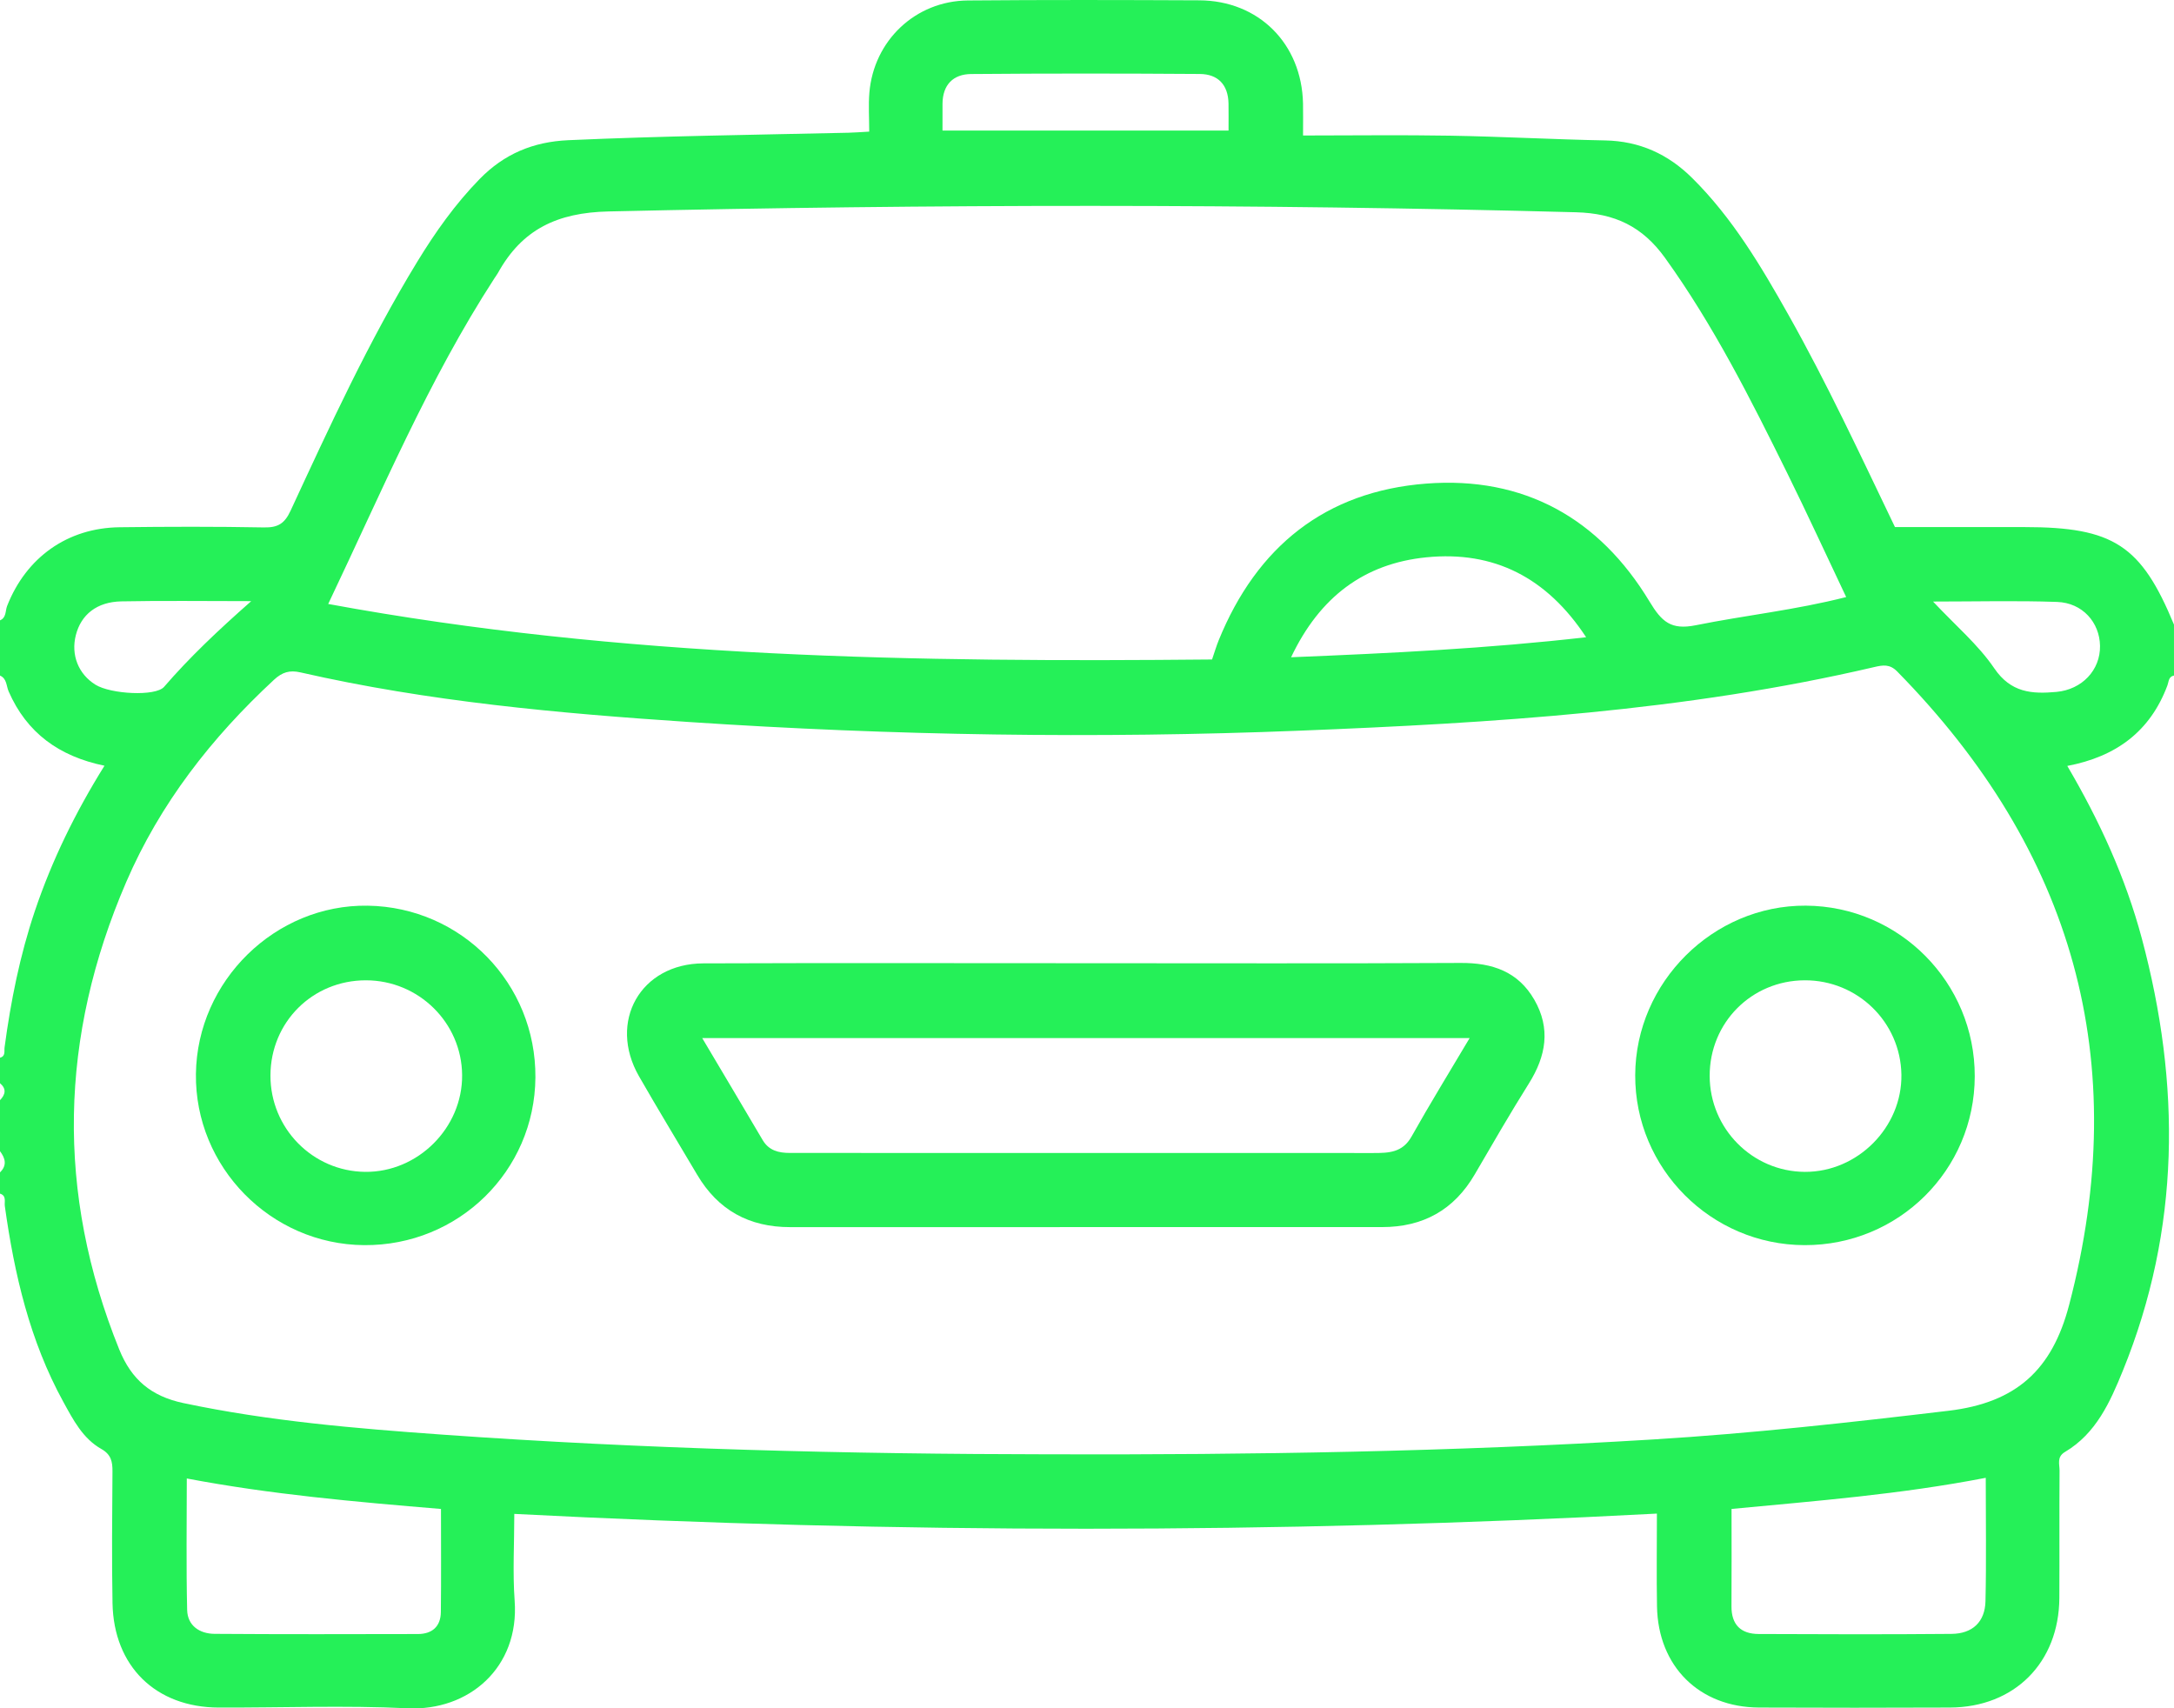 <?xml version="1.0" encoding="utf-8"?>
<!-- Generator: Adobe Illustrator 16.0.0, SVG Export Plug-In . SVG Version: 6.00 Build 0)  -->
<!DOCTYPE svg PUBLIC "-//W3C//DTD SVG 1.1//EN" "http://www.w3.org/Graphics/SVG/1.1/DTD/svg11.dtd">
<svg version="1.1" id="Layer_1" xmlns="http://www.w3.org/2000/svg" xmlns:xlink="http://www.w3.org/1999/xlink" x="0px" y="0px"
	 width="383.952px" height="301.705px" viewBox="0 0 383.952 301.705" enable-background="new 0 0 383.952 301.705"
	 xml:space="preserve">
<path fill-rule="evenodd" clip-rule="evenodd" fill="#25F058" d="M383.952,119.304c-0.979,0.17-0.924,1.1-1.158,1.727
	c-3.034,8.12-9.034,12.586-17.688,14.232c5.692,9.683,10.284,19.715,13.16,30.453c6.909,25.788,6.837,51.319-3.342,76.336
	c-2.244,5.515-4.717,11.102-10.224,14.359c-1.496,0.886-0.95,2.174-0.959,3.307c-0.055,7.496,0.004,14.992-0.037,22.488
	c-0.063,11.403-7.921,19.297-19.3,19.346c-11.244,0.049-22.488,0.048-33.732,0c-10.553-0.045-17.839-7.258-18.026-17.852
	c-0.095-5.353-0.017-10.708-0.017-16.4c-67.285,3.576-134.273,3.537-201.797,0.054c0,5.229-0.304,10.31,0.061,15.343
	c0.856,11.81-8.107,19.505-18.924,18.984c-11.094-0.533-22.233-0.089-33.352-0.126c-11.117-0.036-18.545-7.294-18.745-18.452
	c-0.139-7.744-0.063-15.492-0.007-23.237c0.013-1.734-0.232-2.998-1.972-3.981c-3.281-1.855-4.979-5.168-6.721-8.34
	c-5.912-10.771-8.635-22.504-10.319-34.547c-0.107-0.766,0.343-1.831-0.855-2.204c0-1.25,0-2.5,0-3.75
	c1.294-1.25,0.934-2.499,0-3.749c0-3,0-6,0-8.999c0.959-1,1.188-2,0-3c0-1.5,0-2.999,0-4.499c1.025-0.275,0.72-1.165,0.81-1.835
	c1.096-8.172,2.707-16.229,5.342-24.055c3.025-8.983,7.173-17.451,12.304-25.68c-8.007-1.65-13.727-5.793-16.929-13.13
	c-0.422-0.968-0.3-2.259-1.527-2.792c0-3.25,0-6.5,0-9.749c1.147-0.475,0.924-1.688,1.259-2.542
	c3.364-8.566,10.64-13.788,19.861-13.902c8.497-0.104,16.998-0.129,25.493,0.032c2.459,0.047,3.645-0.657,4.71-2.958
	c6.915-14.922,13.779-29.88,22.366-43.952c3.191-5.229,6.719-10.213,11.026-14.621c4.316-4.417,9.42-6.577,15.657-6.855
	c16.482-0.736,32.973-0.95,49.462-1.317c1.103-0.024,2.203-0.116,3.682-0.196c0-2.408-0.156-4.65,0.027-6.863
	c0.764-9.215,8.141-16.22,17.389-16.3c13.622-0.119,27.245-0.087,40.867-0.025c10.507,0.047,18.097,7.649,18.332,18.206
	c0.035,1.599,0.005,3.198,0.005,5.666c8.834,0,17.418-0.117,25.998,0.032c9.119,0.158,18.231,0.658,27.351,0.838
	c6.091,0.122,11.107,2.406,15.384,6.645c7.094,7.029,12.121,15.502,16.965,24.103c6.854,12.167,12.738,24.827,18.843,37.536
	c7.646,0,15.262,0,22.879,0c15.698,0,20.607,3.204,26.396,17.226C383.952,113.305,383.952,116.305,383.952,119.304z M185.58,256.832
	c35.487,0.101,70.959-0.458,106.389-2.625c17.449-1.067,34.81-3,52.177-5.068c11.992-1.427,18.287-7.26,21.273-18.645
	c11.334-43.214,0.717-80.28-30.358-111.914c-1.313-1.337-2.528-1.131-4.021-0.782c-33.369,7.804-67.381,9.88-101.459,11.238
	c-35.984,1.433-71.952,0.866-107.881-1.528c-23.052-1.535-46.05-3.608-68.642-8.764c-1.899-0.434-3.206-0.049-4.667,1.304
	c-11.026,10.217-20.12,21.863-26.095,35.709c-11.786,27.313-12.445,54.843-1.237,82.558c2.143,5.298,5.606,8.259,11.352,9.473
	c15.083,3.187,30.379,4.475,45.68,5.564C113.868,255.902,149.713,256.792,185.58,256.832z M57.964,106.66
	c52.004,9.588,103.991,10.3,156.096,9.805c0.454-1.318,0.763-2.38,1.178-3.399c6.721-16.505,18.825-26.293,36.658-27.664
	c17.227-1.324,30.552,6.118,39.43,20.833c2.158,3.578,3.793,5.063,8.161,4.183c8.71-1.756,17.587-2.684,26.568-4.979
	c-3.575-7.534-6.896-14.766-10.417-21.897c-6.457-13.074-13.003-26.083-21.566-37.989c-3.989-5.548-8.854-7.884-15.734-8.067
	c-56.957-1.515-113.903-1.438-170.866-0.145c-9.072,0.207-15.261,3.167-19.52,10.843c-0.181,0.326-0.412,0.625-0.616,0.939
	C75.693,67.066,67.457,86.738,57.964,106.66z M350.706,260.981c-15.126,2.936-29.991,4.078-44.897,5.498
	c0,5.957,0.029,11.566-0.011,17.176c-0.023,3.27,1.655,4.896,4.789,4.91c11.355,0.052,22.711,0.082,34.066-0.02
	c3.723-0.033,5.919-2.119,6.004-5.784C350.823,275.664,350.706,268.56,350.706,260.981z M77.883,266.482
	c-15.25-1.271-30.006-2.563-44.893-5.382c0,7.808-0.119,15.515,0.063,23.215c0.065,2.78,2.205,4.202,4.836,4.222
	c11.969,0.087,23.938,0.058,35.907,0.033c2.513-0.005,4.036-1.316,4.064-3.881C77.929,278.728,77.883,272.764,77.883,266.482z
	 M228.021,116.071c17.716-0.721,34.7-1.542,52.106-3.536c-6.941-10.552-16.276-15.299-28.199-14.114
	C240.958,99.513,233.088,105.391,228.021,116.071z M166.456,23.055c17.026,0,33.739,0,50.518,0c0-1.776,0.021-3.27-0.005-4.764
	c-0.057-3.323-1.863-5.206-5.081-5.228c-13.458-0.093-26.917-0.104-40.374,0.009c-3.173,0.026-5.033,1.905-5.056,5.253
	C166.447,19.821,166.456,21.315,166.456,23.055z M44.37,106.162c-8.319,0-15.628-0.103-22.933,0.04
	c-4.34,0.084-7.123,2.34-8.046,5.969c-0.888,3.493,0.449,6.867,3.464,8.744c2.694,1.677,10.628,2.112,12.125,0.379
	C33.467,116.105,38.426,111.398,44.37,106.162z M341.399,106.234c3.983,4.252,7.983,7.627,10.816,11.795
	c2.933,4.315,6.662,4.554,10.961,4.163c4.541-0.412,7.775-3.865,7.71-8.125c-0.064-4.16-3.104-7.607-7.573-7.766
	C356.237,106.05,349.145,106.234,341.399,106.234z"/>
<path fill-rule="evenodd" clip-rule="evenodd" fill="#25F058" d="M191.665,170.104c22.111,0,44.223,0.068,66.333-0.048
	c5.563-0.028,10.105,1.517,12.971,6.484c2.938,5.091,2.081,9.971-0.947,14.797c-3.312,5.277-6.43,10.678-9.567,16.062
	c-3.665,6.289-9.145,9.306-16.365,9.305c-34.854,0-69.707-0.007-104.56,0.007c-7.233,0.003-12.718-3.007-16.406-9.258
	c-3.42-5.796-6.927-11.543-10.271-17.382c-5.525-9.646,0.27-19.897,11.355-19.94C146.693,170.044,169.179,170.104,191.665,170.104z
	 M259.551,183.329c-45.326,0-90.189,0-135.531,0c3.715,6.261,7.209,12.119,10.67,17.997c1.103,1.873,2.837,2.283,4.798,2.283
	c3.749,0.001,7.497,0.003,11.246,0.003c30.612,0,61.223-0.007,91.835,0.011c2.686,0.002,5.127-0.063,6.719-2.9
	C252.514,194.973,255.976,189.355,259.551,183.329z"/>
<path fill-rule="evenodd" clip-rule="evenodd" fill="#25F058" d="M318.706,219.892c-16.522-0.043-29.973-13.547-29.91-30.028
	c0.063-16.405,13.772-30.022,30.128-29.925c16.522,0.099,29.872,13.58,29.838,30.134
	C348.729,206.634,335.321,219.936,318.706,219.892z M318.719,173.121c-9.388,0.042-16.784,7.486-16.772,16.879
	c0.011,9.314,7.54,16.907,16.808,16.952c9.323,0.045,17.197-7.886,17.053-17.172C335.661,180.498,328.051,173.078,318.719,173.121z"
	/>
<path fill-rule="evenodd" clip-rule="evenodd" fill="#25F058" d="M64.301,219.892c-16.482-0.13-29.909-13.803-29.699-30.241
	c0.21-16.432,14.028-29.96,30.343-29.707c16.574,0.256,29.737,13.743,29.614,30.343C94.437,206.827,80.95,220.023,64.301,219.892z
	 M64.611,173.122c-9.411,0.003-16.819,7.39-16.846,16.797c-0.026,9.323,7.442,16.933,16.716,17.032
	c9.317,0.101,17.211-7.771,17.135-17.087C81.541,180.605,73.938,173.119,64.611,173.122z"/>
</svg>
